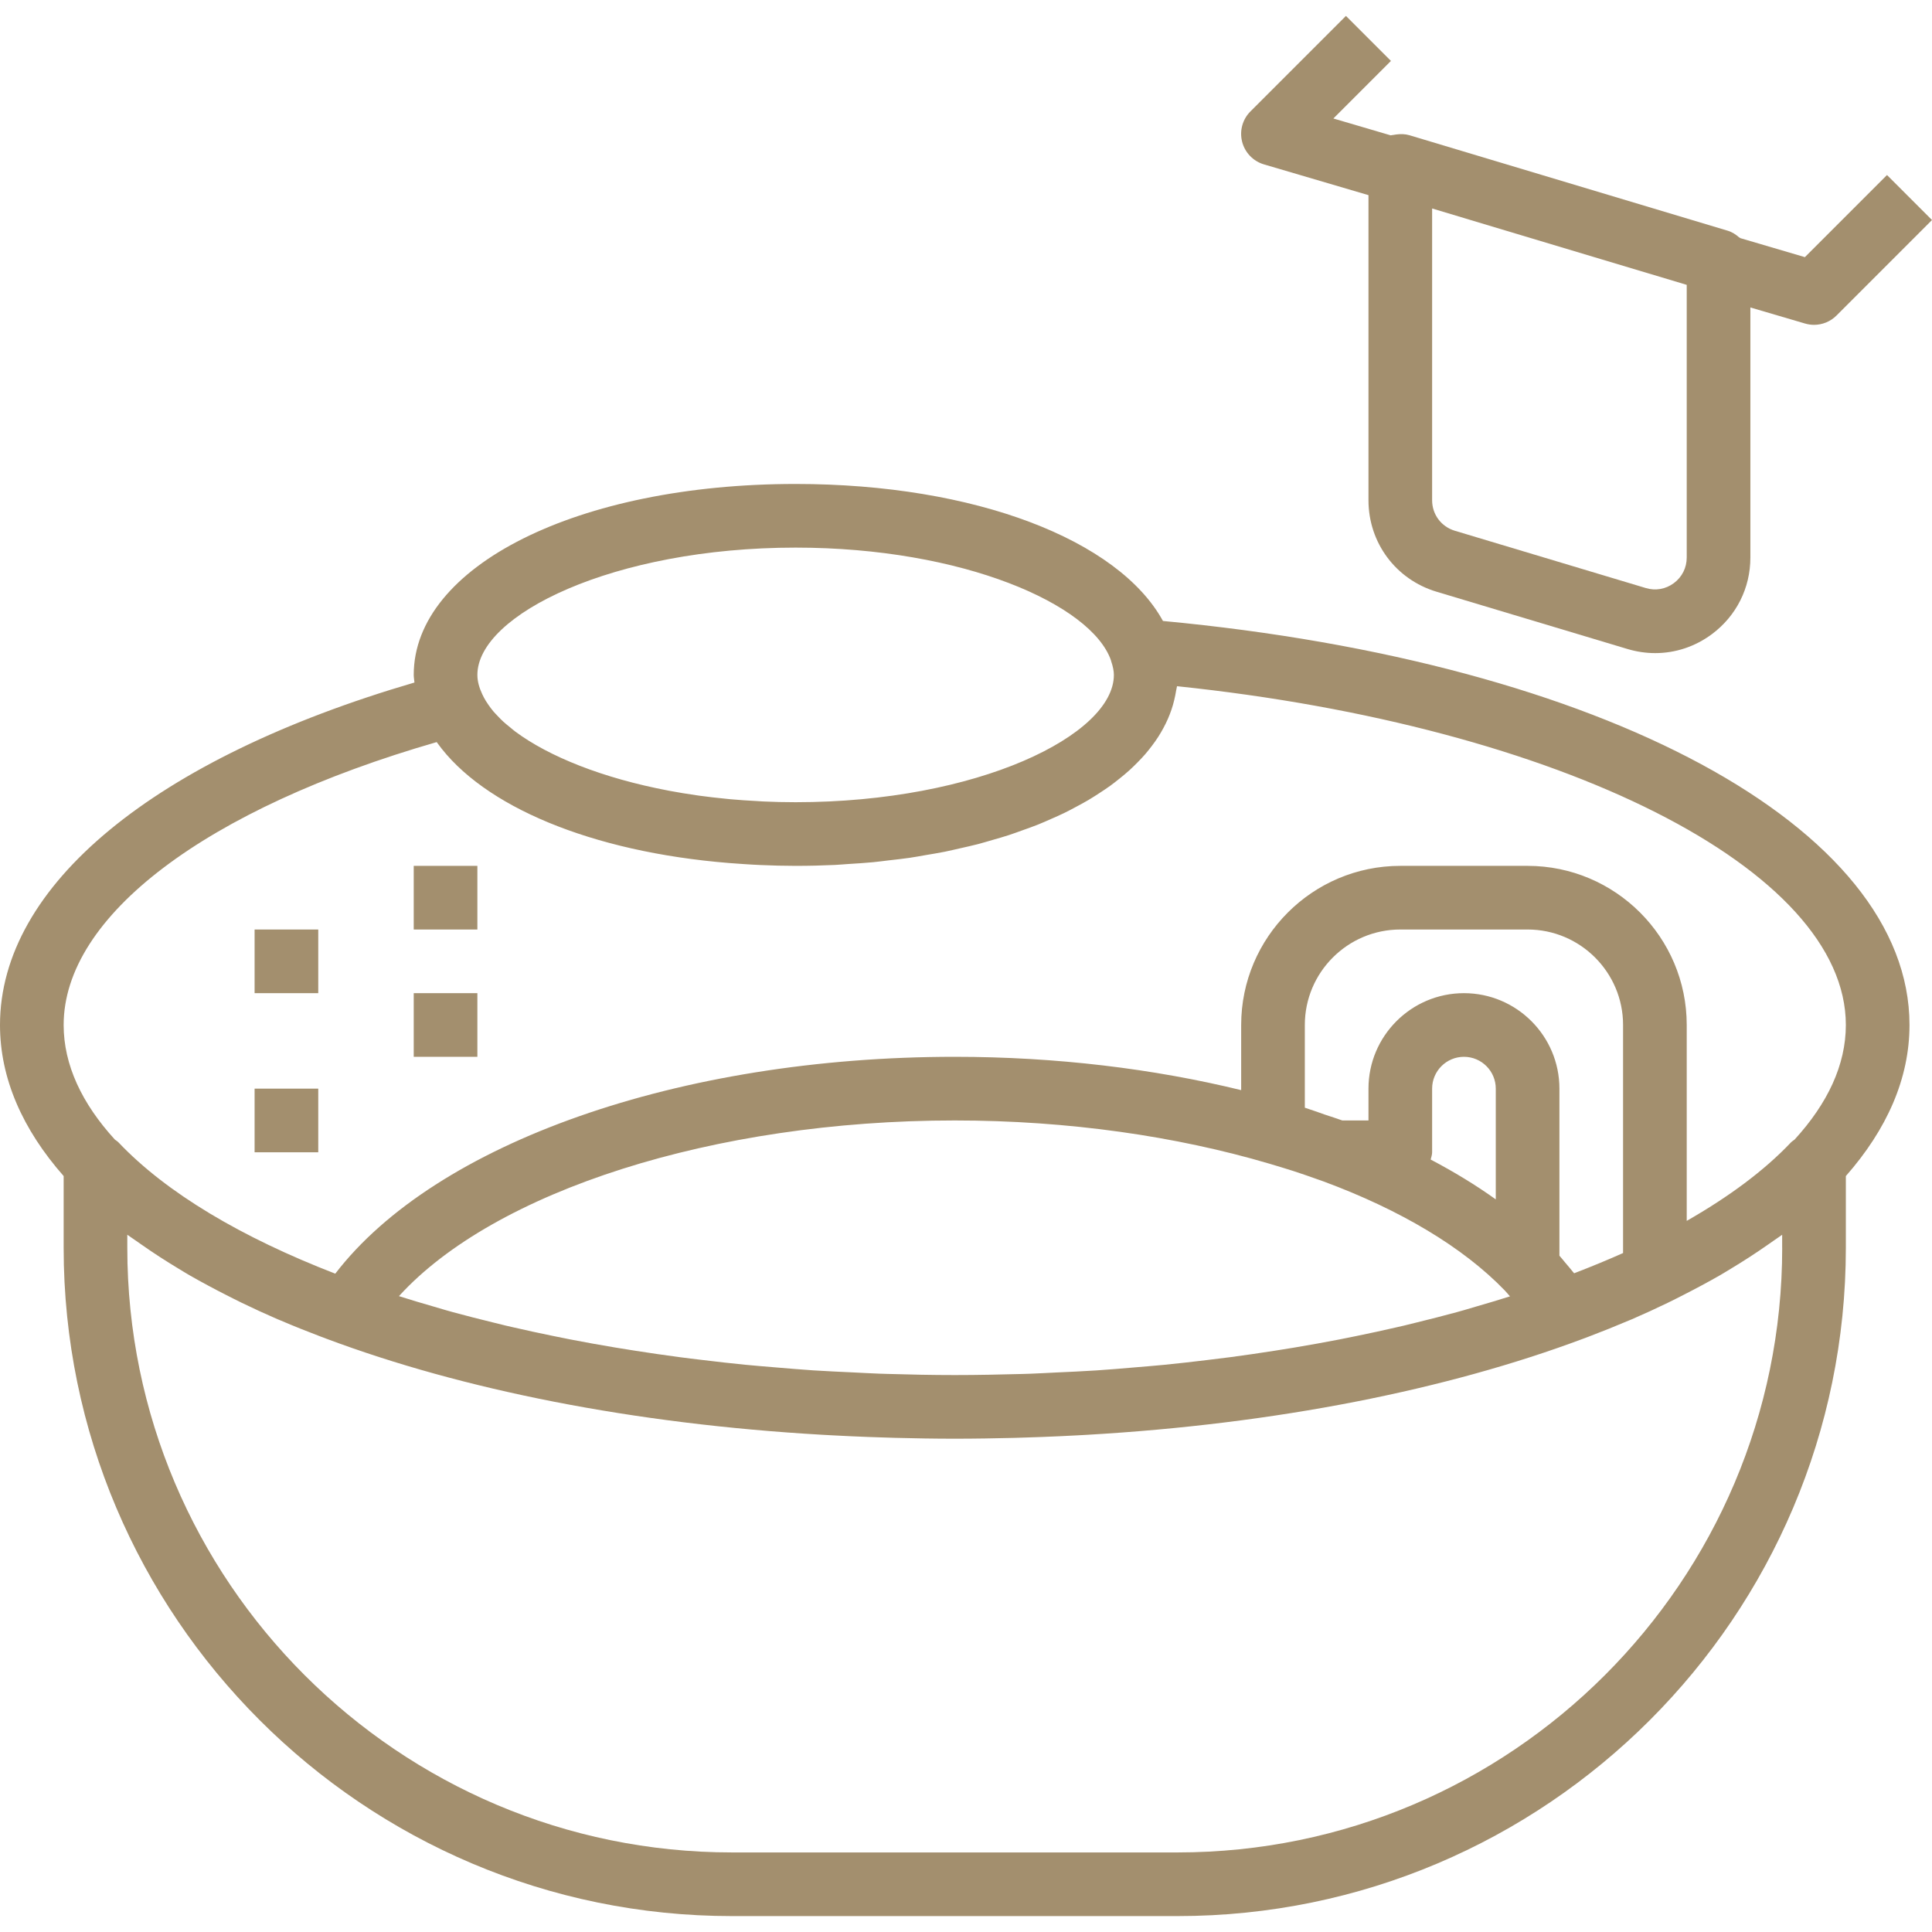 <?xml version="1.0" encoding="iso-8859-1"?>
<!-- Generator: Adobe Illustrator 19.0.0, SVG Export Plug-In . SVG Version: 6.00 Build 0)  -->
<svg xmlns="http://www.w3.org/2000/svg" xmlns:xlink="http://www.w3.org/1999/xlink" version="1.1" id="Capa_1" x="0px" y="0px" viewBox="0 0 485.656 485.656" style="enable-background:new 0 0 485.656 485.656;" xml:space="preserve" width="512px" height="512px">
<g>
	<g>
		<path d="M292.336,156.096c-11.152-20.336-47.112-34.44-92.336-34.44c-54.728,0-96,20.632-96,48c0,0.648,0.136,1.272,0.184,1.912    C38.824,190.68,0,222.552,0,257.656c0,13.472,5.688,26.256,16,37.976v18.024c0,92.632,75.368,168,168,168h112    c92.632,0,168-75.368,168-168v-18.024c10.312-11.72,16-24.504,16-37.976C480,207.936,403.064,166.488,292.336,156.096z     M200,137.656c42.096,0,74.328,14.28,79.264,28.32c0.016,0.064,0.016,0.128,0.04,0.184c0.472,1.392,0.696,2.536,0.696,3.496    c0,15.112-34.208,32-80,32c-2.792,0-5.536-0.064-8.232-0.192c-0.504-0.024-0.984-0.064-1.48-0.096    c-2.232-0.12-4.448-0.256-6.616-0.456c-0.376-0.032-0.736-0.08-1.104-0.112c-2.296-0.224-4.56-0.48-6.76-0.784    c-0.2-0.024-0.4-0.064-0.6-0.088c-2.376-0.336-4.712-0.72-6.976-1.144c-0.04-0.008-0.072-0.016-0.112-0.024    c-16.704-3.16-30.16-8.608-38.552-14.832c-0.48-0.352-0.888-0.72-1.328-1.08c-0.592-0.48-1.192-0.96-1.72-1.44    c-0.528-0.488-1-0.976-1.464-1.472c-0.352-0.368-0.712-0.736-1.024-1.104c-0.456-0.544-0.864-1.088-1.24-1.632    c-0.232-0.336-0.464-0.664-0.664-1c-0.344-0.568-0.648-1.136-0.904-1.696c-0.76-1.616-1.224-3.24-1.224-4.848    C120,154.544,154.208,137.656,200,137.656z M296,465.656H184c-83.816,0-152-68.184-152-152v-3.28    c0.632,0.472,1.344,0.92,1.992,1.384c0.528,0.376,1.08,0.752,1.616,1.128c2.96,2.08,6.072,4.096,9.344,6.064    c0.88,0.528,1.744,1.072,2.648,1.592c1.528,0.88,3.104,1.744,4.696,2.6c1.408,0.76,2.84,1.512,4.296,2.248    c1.368,0.696,2.72,1.392,4.12,2.072c2.928,1.416,5.928,2.8,9.032,4.144c0.304,0.128,0.616,0.248,0.92,0.376    c3.208,1.376,6.528,2.696,9.912,3.984c0.496,0.184,0.992,0.376,1.488,0.56c34.16,12.8,77,21.4,124.712,24.144    c0.776,0.048,1.56,0.08,2.336,0.128c3.008,0.16,6.024,0.304,9.072,0.416c0.48,0.016,0.952,0.032,1.432,0.048    c0.624,0.024,1.248,0.04,1.88,0.064c1.176,0.04,2.344,0.08,3.52,0.112c4.96,0.128,9.944,0.216,14.984,0.216    s10.024-0.088,14.976-0.208c1.176-0.032,2.352-0.072,3.52-0.112c0.624-0.016,1.256-0.04,1.88-0.064    c0.48-0.016,0.96-0.024,1.432-0.048c3.04-0.112,6.064-0.256,9.072-0.416c0.776-0.04,1.56-0.08,2.336-0.128    c47.72-2.752,90.552-11.352,124.712-24.144c0.496-0.184,1-0.368,1.488-0.56c3.384-1.288,6.704-2.616,9.912-3.984    c0.304-0.128,0.616-0.248,0.92-0.376c3.104-1.344,6.104-2.728,9.032-4.144c1.408-0.68,2.76-1.376,4.12-2.072    c1.456-0.744,2.888-1.488,4.296-2.248c1.592-0.856,3.168-1.72,4.696-2.6c0.904-0.52,1.768-1.064,2.648-1.592    c3.272-1.968,6.392-3.992,9.344-6.064c0.536-0.376,1.096-0.744,1.616-1.128c0.648-0.464,1.36-0.912,1.992-1.384v3.272H448    C448,397.472,379.816,465.656,296,465.656z M368,249.656c-13.232,0-24,10.768-24,24v8h-6.576c-1.36-0.496-2.936-0.984-4.384-1.472    c-1.68-0.576-3.312-1.192-5.04-1.736v-20.792c0-13.232,10.768-24,24-24h32c13.232,0,24,10.768,24,24v57.328    c-3.704,1.656-7.784,3.344-12.304,5.088c-0.088-0.112-0.2-0.232-0.288-0.344c-0.6-0.768-1.256-1.512-1.896-2.272    c-0.512-0.6-0.968-1.208-1.512-1.808v-41.992C392,260.424,381.232,249.656,368,249.656z M376,273.656v27.84    c-4.976-3.568-10.456-6.904-16.368-10.016c0.144-0.6,0.368-1.176,0.368-1.824v-16c0-4.416,3.584-8,8-8    C372.416,265.656,376,269.24,376,273.656z M331.248,296.472c0.472,0.168,1,0.336,1.456,0.512    c19.312,7.152,35.064,16.528,45.56,27.408c0.48,0.496,0.856,0.984,1.312,1.48c-2.76,0.88-5.616,1.72-8.48,2.552    c-1.008,0.296-1.992,0.6-3.008,0.888c-0.656,0.184-1.296,0.368-1.96,0.552c-3.28,0.896-6.64,1.744-10.032,2.576    c-1.072,0.264-2.128,0.536-3.208,0.792c-0.616,0.144-1.24,0.28-1.856,0.424c-3.32,0.768-6.688,1.496-10.096,2.192    c-1.416,0.288-2.824,0.584-4.248,0.856c-3.736,0.728-7.536,1.4-11.368,2.048c-1.608,0.272-3.216,0.528-4.832,0.776    c-3.712,0.584-7.448,1.128-11.24,1.632c-1.952,0.256-3.92,0.488-5.888,0.728c-3.544,0.424-7.096,0.84-10.696,1.192    c-2.464,0.24-4.952,0.44-7.44,0.648c-3.2,0.272-6.392,0.552-9.632,0.76c-3.344,0.216-6.712,0.368-10.08,0.52    c-2.176,0.104-4.336,0.232-6.528,0.312c-0.688,0.024-1.384,0.04-2.072,0.064c-5.608,0.152-11.248,0.272-16.912,0.272    s-11.304-0.12-16.92-0.288c-0.688-0.024-1.384-0.04-2.072-0.064c-2.192-0.08-4.352-0.208-6.528-0.312    c-3.368-0.16-6.744-0.304-10.08-0.52c-3.24-0.216-6.432-0.496-9.632-0.76c-2.48-0.208-4.976-0.408-7.44-0.648    c-3.6-0.352-7.152-0.768-10.696-1.192c-1.968-0.232-3.936-0.464-5.888-0.728c-3.784-0.504-7.528-1.048-11.24-1.632    c-1.616-0.256-3.232-0.512-4.832-0.776c-3.84-0.64-7.632-1.32-11.368-2.048c-1.424-0.28-2.84-0.568-4.248-0.856    c-3.408-0.696-6.776-1.424-10.096-2.192c-0.616-0.144-1.248-0.28-1.856-0.424c-1.08-0.256-2.136-0.528-3.208-0.792    c-3.392-0.832-6.752-1.68-10.032-2.576c-0.656-0.184-1.304-0.368-1.96-0.552c-1.016-0.288-2-0.592-3.008-0.888    c-2.904-0.84-5.808-1.688-8.608-2.592c24-26.384,79.088-44.16,139.712-44.16c28.48,0,55.696,3.96,79.08,10.864    c2.104,0.624,4.136,1.24,6.04,1.848C327.192,295.048,329.24,295.744,331.248,296.472z M451.104,286.472    c-0.304,0.24-0.64,0.424-0.912,0.712c-6.712,7.088-15.624,13.672-26.192,19.712v-49.24c0-22.056-17.944-40-40-40h-32    c-22.056,0-40,17.944-40,40v16.376c-21.984-5.368-46.408-8.376-72-8.376c-69.336,0-130.528,21.688-155.72,54.512    c-23.536-9.104-42.424-20.272-54.48-32.984c-0.272-0.288-0.608-0.48-0.92-0.72C20.592,277.392,16,267.688,16,257.656    c0-27.392,35.752-54.376,93.768-71.112c0.048,0.072,0.12,0.144,0.168,0.216c11.432,15.92,38.656,27.376,73.344,30.184    c1.256,0.104,2.52,0.192,3.792,0.272c1.368,0.088,2.728,0.176,4.12,0.232c2.904,0.128,5.832,0.208,8.808,0.208    c3.36,0,6.672-0.08,9.92-0.232c1.12-0.056,2.192-0.16,3.288-0.232c2.112-0.136,4.232-0.256,6.288-0.456    c1.296-0.12,2.536-0.304,3.8-0.448c1.808-0.208,3.624-0.4,5.384-0.656c1.328-0.192,2.6-0.44,3.904-0.664    c1.632-0.28,3.28-0.536,4.872-0.856c1.304-0.264,2.552-0.568,3.832-0.856c1.504-0.344,3.024-0.672,4.48-1.048    c1.256-0.328,2.456-0.696,3.68-1.048c1.392-0.4,2.792-0.792,4.136-1.232c1.2-0.392,2.336-0.816,3.496-1.232    c1.272-0.456,2.56-0.904,3.784-1.392c1.12-0.448,2.184-0.928,3.264-1.4c1.16-0.512,2.328-1.016,3.44-1.56    c1.032-0.504,2.008-1.032,3-1.56c1.048-0.56,2.096-1.12,3.088-1.712c0.936-0.552,1.816-1.128,2.704-1.704    c0.936-0.608,1.864-1.224,2.744-1.856c0.824-0.6,1.6-1.216,2.376-1.84c0.816-0.656,1.624-1.32,2.376-2    c0.712-0.64,1.376-1.304,2.032-1.96c0.696-0.704,1.368-1.408,2-2.136c0.584-0.68,1.128-1.368,1.656-2.064    c0.568-0.744,1.104-1.504,1.6-2.272c0.456-0.712,0.88-1.432,1.272-2.16c0.432-0.792,0.824-1.592,1.176-2.4    c0.32-0.736,0.608-1.48,0.864-2.224c0.288-0.832,0.528-1.68,0.728-2.528c0.184-0.752,0.336-1.512,0.456-2.28    c0.056-0.384,0.184-0.76,0.232-1.152C392.376,182.568,464,218.488,464,257.656C464,267.696,459.408,277.392,451.104,286.472z" fill="#a38f6e"/>
	</g>
</g>
<g>
	<g>
		<rect x="104" y="249.656" width="16" height="16" fill="#a38f6e"/>
	</g>
</g>
<g>
	<g>
		<rect x="104" y="217.656" width="16" height="16" fill="#a38f6e"/>
	</g>
</g>
<g>
	<g>
		<rect x="64" y="273.656" width="16" height="16" fill="#a38f6e"/>
	</g>
</g>
<g>
	<g>
		<rect x="64" y="233.656" width="16" height="16" fill="#a38f6e"/>
	</g>
</g>
<g>
	<g>
		<path d="M474.344,44l-20.64,20.64l-16.168-4.76c-0.096-0.096-0.256-0.12-0.36-0.208c-0.84-0.728-1.776-1.352-2.888-1.68l-80-24    c-1.072-0.32-2.184-0.328-3.28-0.192c-0.248,0.032-0.464,0.056-0.712,0.112c-0.232,0.048-0.48,0.04-0.704,0.112l-14.416-4.24    l14.472-14.472L338.336,4l-24,24c-2,1.992-2.8,4.896-2.096,7.632c0.696,2.736,2.784,4.896,5.496,5.696L344,49.056v76.696    c0,10.68,6.872,19.92,17.112,22.992l48,14.4c2.304,0.688,4.64,1.032,6.96,1.032c5.072,0,10.04-1.624,14.256-4.768    c6.152-4.584,9.672-11.592,9.672-19.256V77.288l13.744,4.04c0.744,0.216,1.496,0.328,2.256,0.328c2.096,0,4.136-0.824,5.656-2.344    l24-24L474.344,44z M424,140.152c0,2.552-1.168,4.896-3.224,6.424c-2.048,1.528-4.624,1.984-7.072,1.24l-48-14.4    c-3.416-1.024-5.704-4.104-5.704-7.664V52.408l42.528,12.76L424,71.608V140.152z" fill="#a38f6e"/>
	</g>
</g>
<g>
</g>
<g>
</g>
<g>
</g>
<g>
</g>
<g>
</g>
<g>
</g>
<g>
</g>
<g>
</g>
<g>
</g>
<g>
</g>
<g>
</g>
<g>
</g>
<g>
</g>
<g>
</g>
<g>
</g>
</svg>
